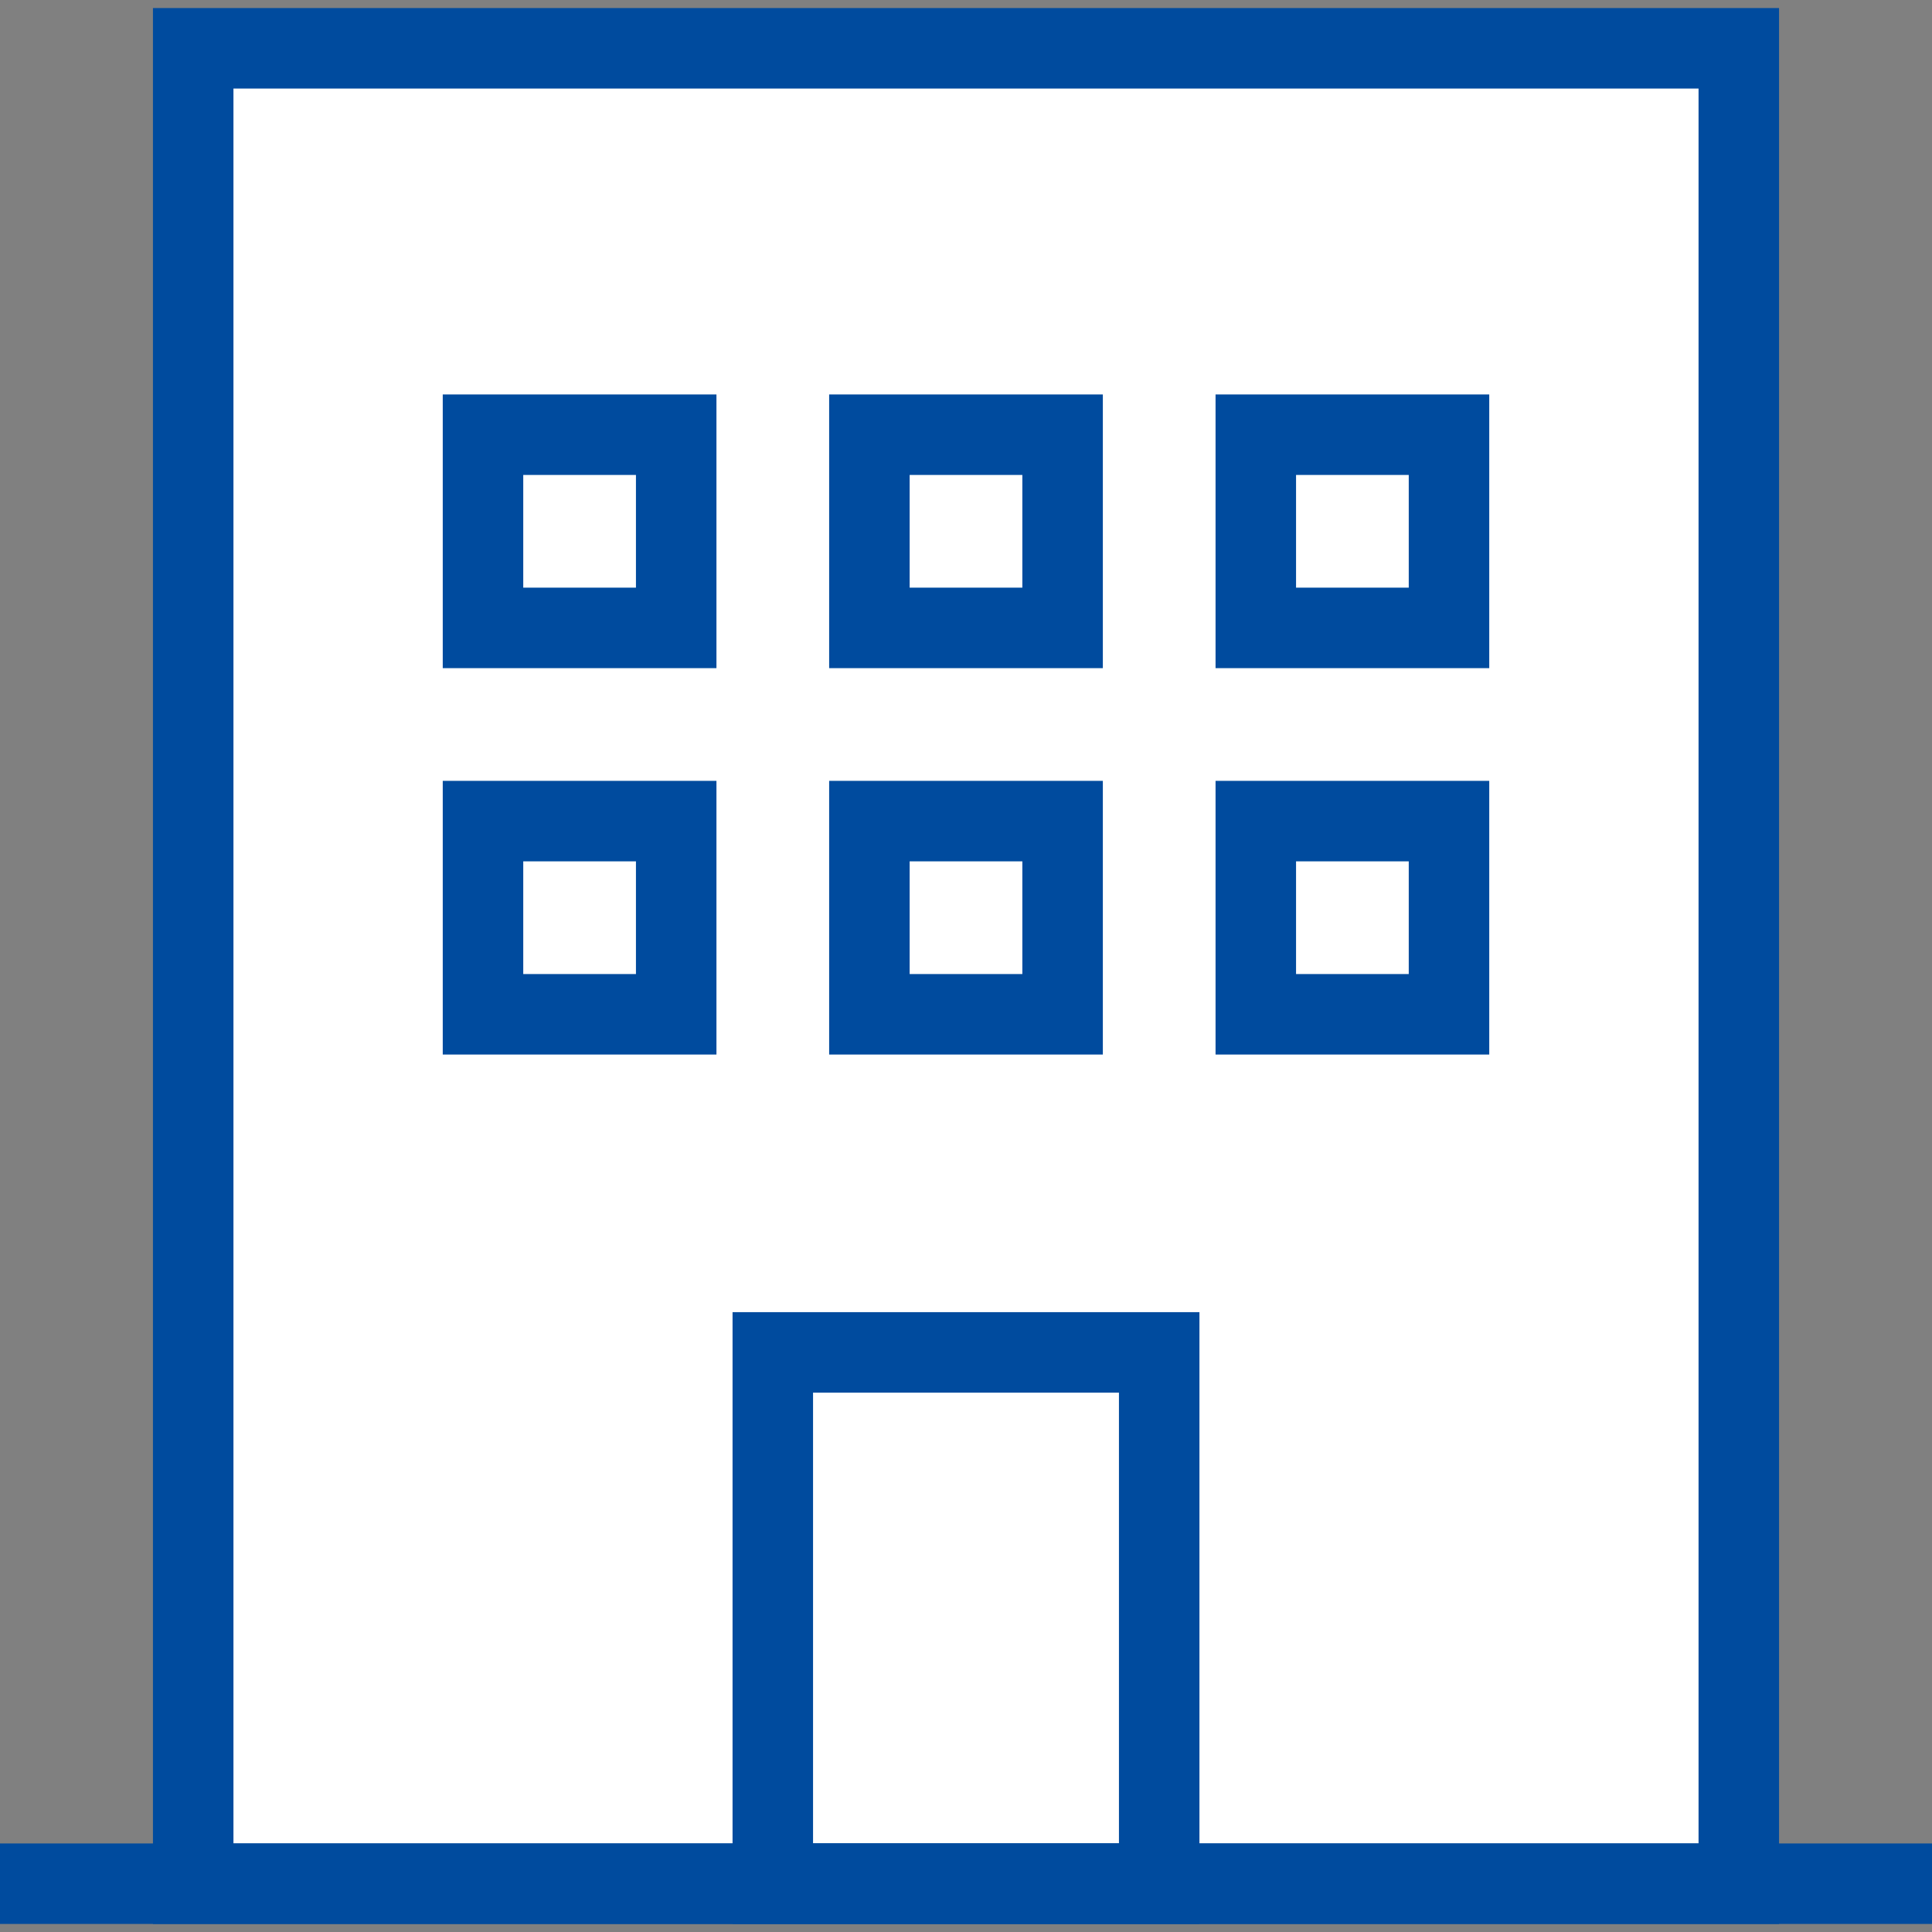 <svg width="48" height="48" viewBox="0 0 48 48" fill="none" xmlns="http://www.w3.org/2000/svg">
<rect x="0" y="0" width="48" height="48" fill="#808080" stroke="none"/>
<g clip-path="url(#clip0_222_2361)">
<path d="M43.2 1.2H4.8V46.8H43.2V1.2Z" fill="white" stroke="#004B9E" stroke-width="2" stroke-miterlimit="10"/>
<path d="M0 46.8H48" stroke="#004B9E" stroke-width="2" stroke-miterlimit="10"/>
<path d="M16.8 20.4H12V25.2H16.8V20.4Z" stroke="#004B9E" stroke-width="2" stroke-miterlimit="10"/>
<path d="M16.8 10.8H12V15.6H16.8V10.8Z" stroke="#004B9E" stroke-width="2" stroke-miterlimit="10"/>
<path d="M26.4 20.4H21.6V25.2H26.4V20.4Z" stroke="#004B9E" stroke-width="2" stroke-miterlimit="10"/>
<path d="M26.4 10.8H21.6V15.6H26.4V10.8Z" stroke="#004B9E" stroke-width="2" stroke-miterlimit="10"/>
<path d="M36 20.4H31.2V25.2H36V20.4Z" stroke="#004B9E" stroke-width="2" stroke-miterlimit="10"/>
<path d="M36 10.8H31.2V15.6H36V10.8Z" stroke="#004B9E" stroke-width="2" stroke-miterlimit="10"/>
<path d="M28.8 33.6H19.2V46.8H28.8V33.6Z" stroke="#004B9E" stroke-width="2" stroke-miterlimit="10"/>
</g>
<defs>
<clipPath id="clip0_222_2361">
<rect width="48" height="48" fill="white"/>
</clipPath>
</defs>
</svg>
